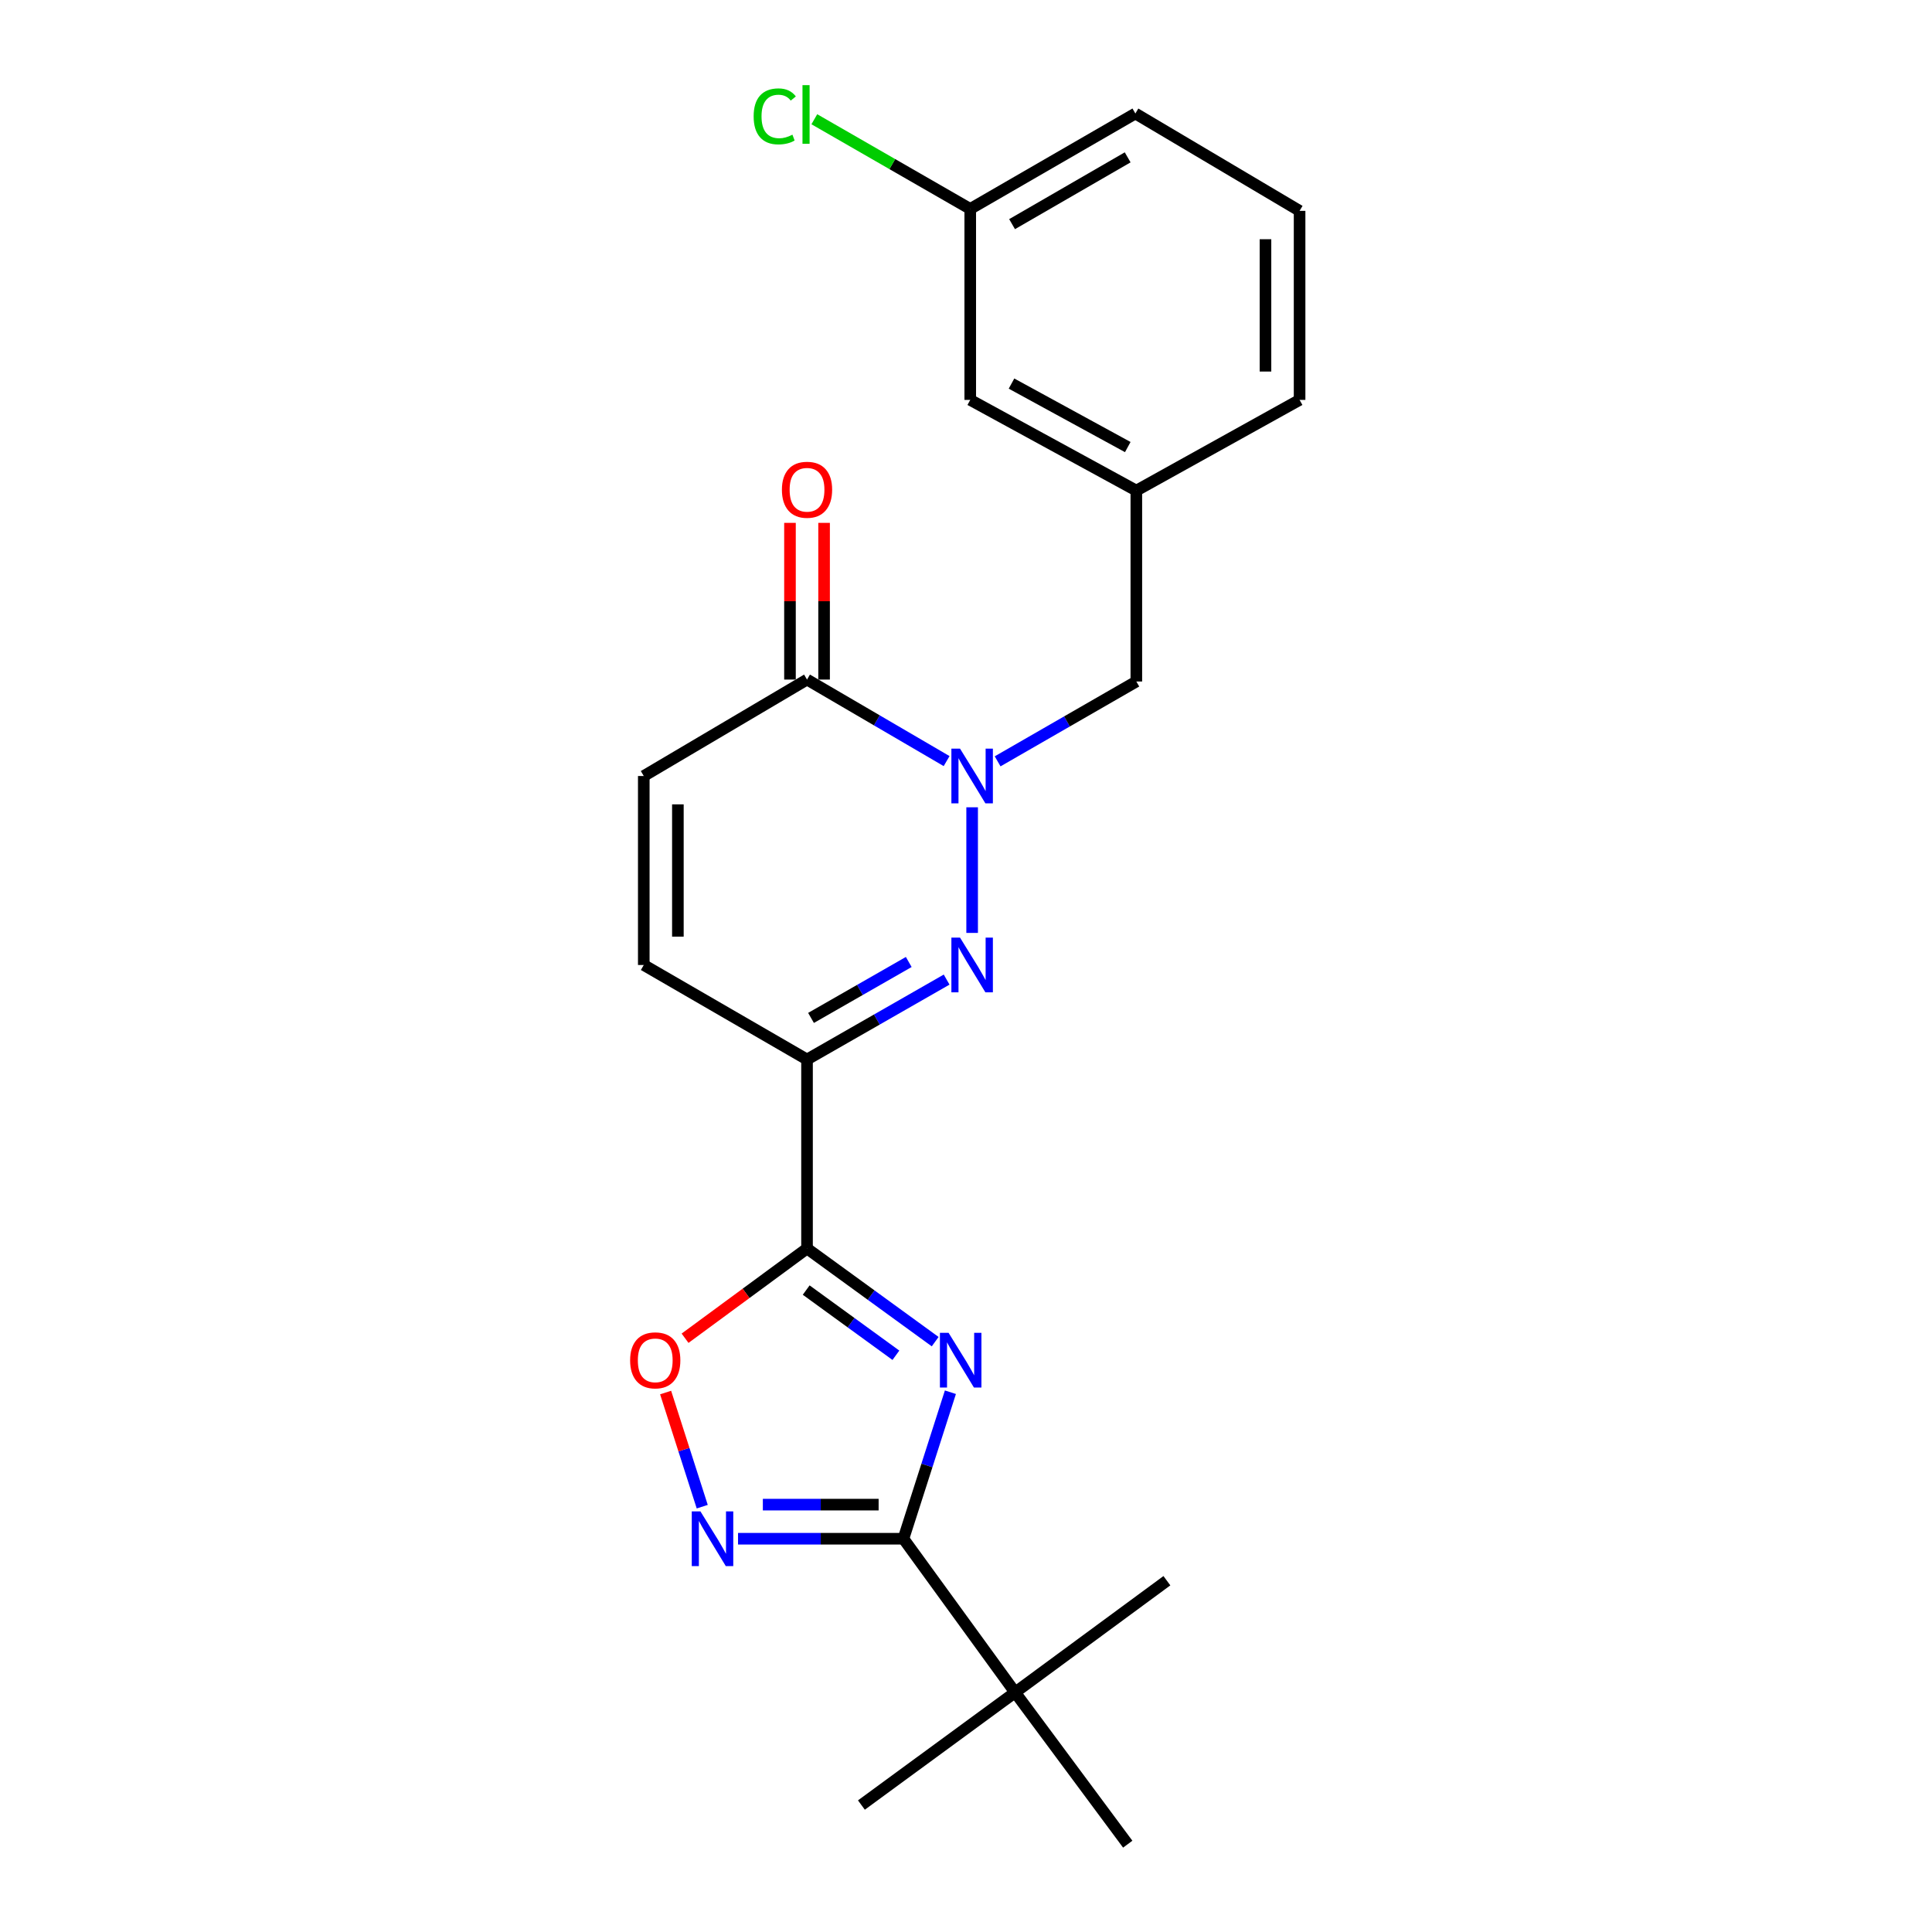 <?xml version='1.0' encoding='iso-8859-1'?>
<svg version='1.1' baseProfile='full'
              xmlns='http://www.w3.org/2000/svg'
                      xmlns:rdkit='http://www.rdkit.org/xml'
                      xmlns:xlink='http://www.w3.org/1999/xlink'
                  xml:space='preserve'
width='1000px' height='1000px' viewBox='0 0 1000 1000'>
<!-- END OF HEADER -->
<rect style='opacity:1.0;fill:#FFFFFF;stroke:none' width='1000' height='1000' x='0' y='0'> </rect>
<path class='bond-0' d='M 484.045,694.436 L 450.881,670.331' style='fill:none;fill-rule:evenodd;stroke:#0000FF;stroke-width:6px;stroke-linecap:butt;stroke-linejoin:miter;stroke-opacity:1' />
<path class='bond-0' d='M 450.881,670.331 L 417.716,646.225' style='fill:none;fill-rule:evenodd;stroke:#000000;stroke-width:6px;stroke-linecap:butt;stroke-linejoin:miter;stroke-opacity:1' />
<path class='bond-0' d='M 463.717,701.484 L 440.502,684.61' style='fill:none;fill-rule:evenodd;stroke:#0000FF;stroke-width:6px;stroke-linecap:butt;stroke-linejoin:miter;stroke-opacity:1' />
<path class='bond-0' d='M 440.502,684.61 L 417.286,667.736' style='fill:none;fill-rule:evenodd;stroke:#000000;stroke-width:6px;stroke-linecap:butt;stroke-linejoin:miter;stroke-opacity:1' />
<path class='bond-4' d='M 491.926,720.615 L 479.77,758.529' style='fill:none;fill-rule:evenodd;stroke:#0000FF;stroke-width:6px;stroke-linecap:butt;stroke-linejoin:miter;stroke-opacity:1' />
<path class='bond-4' d='M 479.77,758.529 L 467.615,796.443' style='fill:none;fill-rule:evenodd;stroke:#000000;stroke-width:6px;stroke-linecap:butt;stroke-linejoin:miter;stroke-opacity:1' />
<path class='bond-2' d='M 417.716,646.225 L 417.716,548.398' style='fill:none;fill-rule:evenodd;stroke:#000000;stroke-width:6px;stroke-linecap:butt;stroke-linejoin:miter;stroke-opacity:1' />
<path class='bond-6' d='M 417.716,646.225 L 386.152,669.448' style='fill:none;fill-rule:evenodd;stroke:#000000;stroke-width:6px;stroke-linecap:butt;stroke-linejoin:miter;stroke-opacity:1' />
<path class='bond-6' d='M 386.152,669.448 L 354.589,692.67' style='fill:none;fill-rule:evenodd;stroke:#FF0000;stroke-width:6px;stroke-linecap:butt;stroke-linejoin:miter;stroke-opacity:1' />
<path class='bond-1' d='M 489.975,507.036 L 453.845,527.717' style='fill:none;fill-rule:evenodd;stroke:#0000FF;stroke-width:6px;stroke-linecap:butt;stroke-linejoin:miter;stroke-opacity:1' />
<path class='bond-1' d='M 453.845,527.717 L 417.716,548.398' style='fill:none;fill-rule:evenodd;stroke:#000000;stroke-width:6px;stroke-linecap:butt;stroke-linejoin:miter;stroke-opacity:1' />
<path class='bond-1' d='M 470.366,497.92 L 445.076,512.396' style='fill:none;fill-rule:evenodd;stroke:#0000FF;stroke-width:6px;stroke-linecap:butt;stroke-linejoin:miter;stroke-opacity:1' />
<path class='bond-1' d='M 445.076,512.396 L 419.785,526.873' style='fill:none;fill-rule:evenodd;stroke:#000000;stroke-width:6px;stroke-linecap:butt;stroke-linejoin:miter;stroke-opacity:1' />
<path class='bond-3' d='M 503.176,482.874 L 503.176,417.852' style='fill:none;fill-rule:evenodd;stroke:#0000FF;stroke-width:6px;stroke-linecap:butt;stroke-linejoin:miter;stroke-opacity:1' />
<path class='bond-8' d='M 417.716,548.398 L 333.217,499.479' style='fill:none;fill-rule:evenodd;stroke:#000000;stroke-width:6px;stroke-linecap:butt;stroke-linejoin:miter;stroke-opacity:1' />
<path class='bond-11' d='M 516.368,394.069 L 552.267,373.406' style='fill:none;fill-rule:evenodd;stroke:#0000FF;stroke-width:6px;stroke-linecap:butt;stroke-linejoin:miter;stroke-opacity:1' />
<path class='bond-11' d='M 552.267,373.406 L 588.166,352.743' style='fill:none;fill-rule:evenodd;stroke:#000000;stroke-width:6px;stroke-linecap:butt;stroke-linejoin:miter;stroke-opacity:1' />
<path class='bond-24' d='M 489.962,393.943 L 453.839,372.843' style='fill:none;fill-rule:evenodd;stroke:#0000FF;stroke-width:6px;stroke-linecap:butt;stroke-linejoin:miter;stroke-opacity:1' />
<path class='bond-24' d='M 453.839,372.843 L 417.716,351.743' style='fill:none;fill-rule:evenodd;stroke:#000000;stroke-width:6px;stroke-linecap:butt;stroke-linejoin:miter;stroke-opacity:1' />
<path class='bond-5' d='M 467.615,796.443 L 424.812,796.443' style='fill:none;fill-rule:evenodd;stroke:#000000;stroke-width:6px;stroke-linecap:butt;stroke-linejoin:miter;stroke-opacity:1' />
<path class='bond-5' d='M 424.812,796.443 L 382.008,796.443' style='fill:none;fill-rule:evenodd;stroke:#0000FF;stroke-width:6px;stroke-linecap:butt;stroke-linejoin:miter;stroke-opacity:1' />
<path class='bond-5' d='M 454.774,778.79 L 424.812,778.79' style='fill:none;fill-rule:evenodd;stroke:#000000;stroke-width:6px;stroke-linecap:butt;stroke-linejoin:miter;stroke-opacity:1' />
<path class='bond-5' d='M 424.812,778.79 L 394.849,778.79' style='fill:none;fill-rule:evenodd;stroke:#0000FF;stroke-width:6px;stroke-linecap:butt;stroke-linejoin:miter;stroke-opacity:1' />
<path class='bond-10' d='M 467.615,796.443 L 525.419,875.989' style='fill:none;fill-rule:evenodd;stroke:#000000;stroke-width:6px;stroke-linecap:butt;stroke-linejoin:miter;stroke-opacity:1' />
<path class='bond-23' d='M 363.476,779.856 L 354,750.318' style='fill:none;fill-rule:evenodd;stroke:#0000FF;stroke-width:6px;stroke-linecap:butt;stroke-linejoin:miter;stroke-opacity:1' />
<path class='bond-23' d='M 354,750.318 L 344.524,720.78' style='fill:none;fill-rule:evenodd;stroke:#FF0000;stroke-width:6px;stroke-linecap:butt;stroke-linejoin:miter;stroke-opacity:1' />
<path class='bond-7' d='M 417.716,351.743 L 333.217,401.662' style='fill:none;fill-rule:evenodd;stroke:#000000;stroke-width:6px;stroke-linecap:butt;stroke-linejoin:miter;stroke-opacity:1' />
<path class='bond-12' d='M 426.543,351.743 L 426.543,311.188' style='fill:none;fill-rule:evenodd;stroke:#000000;stroke-width:6px;stroke-linecap:butt;stroke-linejoin:miter;stroke-opacity:1' />
<path class='bond-12' d='M 426.543,311.188 L 426.543,270.634' style='fill:none;fill-rule:evenodd;stroke:#FF0000;stroke-width:6px;stroke-linecap:butt;stroke-linejoin:miter;stroke-opacity:1' />
<path class='bond-12' d='M 408.89,351.743 L 408.89,311.188' style='fill:none;fill-rule:evenodd;stroke:#000000;stroke-width:6px;stroke-linecap:butt;stroke-linejoin:miter;stroke-opacity:1' />
<path class='bond-12' d='M 408.89,311.188 L 408.89,270.634' style='fill:none;fill-rule:evenodd;stroke:#FF0000;stroke-width:6px;stroke-linecap:butt;stroke-linejoin:miter;stroke-opacity:1' />
<path class='bond-9' d='M 333.217,499.479 L 333.217,401.662' style='fill:none;fill-rule:evenodd;stroke:#000000;stroke-width:6px;stroke-linecap:butt;stroke-linejoin:miter;stroke-opacity:1' />
<path class='bond-9' d='M 350.87,484.807 L 350.87,416.334' style='fill:none;fill-rule:evenodd;stroke:#000000;stroke-width:6px;stroke-linecap:butt;stroke-linejoin:miter;stroke-opacity:1' />
<path class='bond-18' d='M 525.419,875.989 L 583.714,954.545' style='fill:none;fill-rule:evenodd;stroke:#000000;stroke-width:6px;stroke-linecap:butt;stroke-linejoin:miter;stroke-opacity:1' />
<path class='bond-19' d='M 525.419,875.989 L 445.863,934.284' style='fill:none;fill-rule:evenodd;stroke:#000000;stroke-width:6px;stroke-linecap:butt;stroke-linejoin:miter;stroke-opacity:1' />
<path class='bond-20' d='M 525.419,875.989 L 603.985,818.176' style='fill:none;fill-rule:evenodd;stroke:#000000;stroke-width:6px;stroke-linecap:butt;stroke-linejoin:miter;stroke-opacity:1' />
<path class='bond-13' d='M 588.166,352.743 L 588.166,253.935' style='fill:none;fill-rule:evenodd;stroke:#000000;stroke-width:6px;stroke-linecap:butt;stroke-linejoin:miter;stroke-opacity:1' />
<path class='bond-14' d='M 588.166,253.935 L 502.196,206.988' style='fill:none;fill-rule:evenodd;stroke:#000000;stroke-width:6px;stroke-linecap:butt;stroke-linejoin:miter;stroke-opacity:1' />
<path class='bond-14' d='M 583.731,231.4 L 523.552,198.537' style='fill:none;fill-rule:evenodd;stroke:#000000;stroke-width:6px;stroke-linecap:butt;stroke-linejoin:miter;stroke-opacity:1' />
<path class='bond-21' d='M 588.166,253.935 L 672.665,206.988' style='fill:none;fill-rule:evenodd;stroke:#000000;stroke-width:6px;stroke-linecap:butt;stroke-linejoin:miter;stroke-opacity:1' />
<path class='bond-15' d='M 502.196,206.988 L 502.196,108.141' style='fill:none;fill-rule:evenodd;stroke:#000000;stroke-width:6px;stroke-linecap:butt;stroke-linejoin:miter;stroke-opacity:1' />
<path class='bond-16' d='M 502.196,108.141 L 461.847,84.93' style='fill:none;fill-rule:evenodd;stroke:#000000;stroke-width:6px;stroke-linecap:butt;stroke-linejoin:miter;stroke-opacity:1' />
<path class='bond-16' d='M 461.847,84.93 L 421.497,61.72' style='fill:none;fill-rule:evenodd;stroke:#00CC00;stroke-width:6px;stroke-linecap:butt;stroke-linejoin:miter;stroke-opacity:1' />
<path class='bond-25' d='M 502.196,108.141 L 587.666,58.751' style='fill:none;fill-rule:evenodd;stroke:#000000;stroke-width:6px;stroke-linecap:butt;stroke-linejoin:miter;stroke-opacity:1' />
<path class='bond-25' d='M 523.849,116.017 L 583.678,81.444' style='fill:none;fill-rule:evenodd;stroke:#000000;stroke-width:6px;stroke-linecap:butt;stroke-linejoin:miter;stroke-opacity:1' />
<path class='bond-17' d='M 672.665,109.141 L 672.665,206.988' style='fill:none;fill-rule:evenodd;stroke:#000000;stroke-width:6px;stroke-linecap:butt;stroke-linejoin:miter;stroke-opacity:1' />
<path class='bond-17' d='M 655.012,123.818 L 655.012,192.311' style='fill:none;fill-rule:evenodd;stroke:#000000;stroke-width:6px;stroke-linecap:butt;stroke-linejoin:miter;stroke-opacity:1' />
<path class='bond-22' d='M 672.665,109.141 L 587.666,58.751' style='fill:none;fill-rule:evenodd;stroke:#000000;stroke-width:6px;stroke-linecap:butt;stroke-linejoin:miter;stroke-opacity:1' />
<path  class='atom-0' d='M 490.983 689.869
L 500.263 704.869
Q 501.183 706.349, 502.663 709.029
Q 504.143 711.709, 504.223 711.869
L 504.223 689.869
L 507.983 689.869
L 507.983 718.189
L 504.103 718.189
L 494.143 701.789
Q 492.983 699.869, 491.743 697.669
Q 490.543 695.469, 490.183 694.789
L 490.183 718.189
L 486.503 718.189
L 486.503 689.869
L 490.983 689.869
' fill='#0000FF'/>
<path  class='atom-2' d='M 496.916 485.319
L 506.196 500.319
Q 507.116 501.799, 508.596 504.479
Q 510.076 507.159, 510.156 507.319
L 510.156 485.319
L 513.916 485.319
L 513.916 513.639
L 510.036 513.639
L 500.076 497.239
Q 498.916 495.319, 497.676 493.119
Q 496.476 490.919, 496.116 490.239
L 496.116 513.639
L 492.436 513.639
L 492.436 485.319
L 496.916 485.319
' fill='#0000FF'/>
<path  class='atom-4' d='M 496.916 387.502
L 506.196 402.502
Q 507.116 403.982, 508.596 406.662
Q 510.076 409.342, 510.156 409.502
L 510.156 387.502
L 513.916 387.502
L 513.916 415.822
L 510.036 415.822
L 500.076 399.422
Q 498.916 397.502, 497.676 395.302
Q 496.476 393.102, 496.116 392.422
L 496.116 415.822
L 492.436 415.822
L 492.436 387.502
L 496.916 387.502
' fill='#0000FF'/>
<path  class='atom-6' d='M 362.538 782.283
L 371.818 797.283
Q 372.738 798.763, 374.218 801.443
Q 375.698 804.123, 375.778 804.283
L 375.778 782.283
L 379.538 782.283
L 379.538 810.603
L 375.658 810.603
L 365.698 794.203
Q 364.538 792.283, 363.298 790.083
Q 362.098 787.883, 361.738 787.203
L 361.738 810.603
L 358.058 810.603
L 358.058 782.283
L 362.538 782.283
' fill='#0000FF'/>
<path  class='atom-7' d='M 326.15 704.109
Q 326.15 697.309, 329.51 693.509
Q 332.87 689.709, 339.15 689.709
Q 345.43 689.709, 348.79 693.509
Q 352.15 697.309, 352.15 704.109
Q 352.15 710.989, 348.75 714.909
Q 345.35 718.789, 339.15 718.789
Q 332.91 718.789, 329.51 714.909
Q 326.15 711.029, 326.15 704.109
M 339.15 715.589
Q 343.47 715.589, 345.79 712.709
Q 348.15 709.789, 348.15 704.109
Q 348.15 698.549, 345.79 695.749
Q 343.47 692.909, 339.15 692.909
Q 334.83 692.909, 332.47 695.709
Q 330.15 698.509, 330.15 704.109
Q 330.15 709.829, 332.47 712.709
Q 334.83 715.589, 339.15 715.589
' fill='#FF0000'/>
<path  class='atom-13' d='M 404.716 253.495
Q 404.716 246.695, 408.076 242.895
Q 411.436 239.095, 417.716 239.095
Q 423.996 239.095, 427.356 242.895
Q 430.716 246.695, 430.716 253.495
Q 430.716 260.375, 427.316 264.295
Q 423.916 268.175, 417.716 268.175
Q 411.476 268.175, 408.076 264.295
Q 404.716 260.415, 404.716 253.495
M 417.716 264.975
Q 422.036 264.975, 424.356 262.095
Q 426.716 259.175, 426.716 253.495
Q 426.716 247.935, 424.356 245.135
Q 422.036 242.295, 417.716 242.295
Q 413.396 242.295, 411.036 245.095
Q 408.716 247.895, 408.716 253.495
Q 408.716 259.215, 411.036 262.095
Q 413.396 264.975, 417.716 264.975
' fill='#FF0000'/>
<path  class='atom-17' d='M 390.086 60.231
Q 390.086 53.191, 393.366 49.511
Q 396.686 45.791, 402.966 45.791
Q 408.806 45.791, 411.926 49.911
L 409.286 52.072
Q 407.006 49.072, 402.966 49.072
Q 398.686 49.072, 396.406 51.952
Q 394.166 54.791, 394.166 60.231
Q 394.166 65.832, 396.486 68.712
Q 398.846 71.591, 403.406 71.591
Q 406.526 71.591, 410.166 69.712
L 411.286 72.712
Q 409.806 73.671, 407.566 74.231
Q 405.326 74.791, 402.846 74.791
Q 396.686 74.791, 393.366 71.031
Q 390.086 67.272, 390.086 60.231
' fill='#00CC00'/>
<path  class='atom-17' d='M 415.366 44.072
L 419.046 44.072
L 419.046 74.431
L 415.366 74.431
L 415.366 44.072
' fill='#00CC00'/>
</svg>
